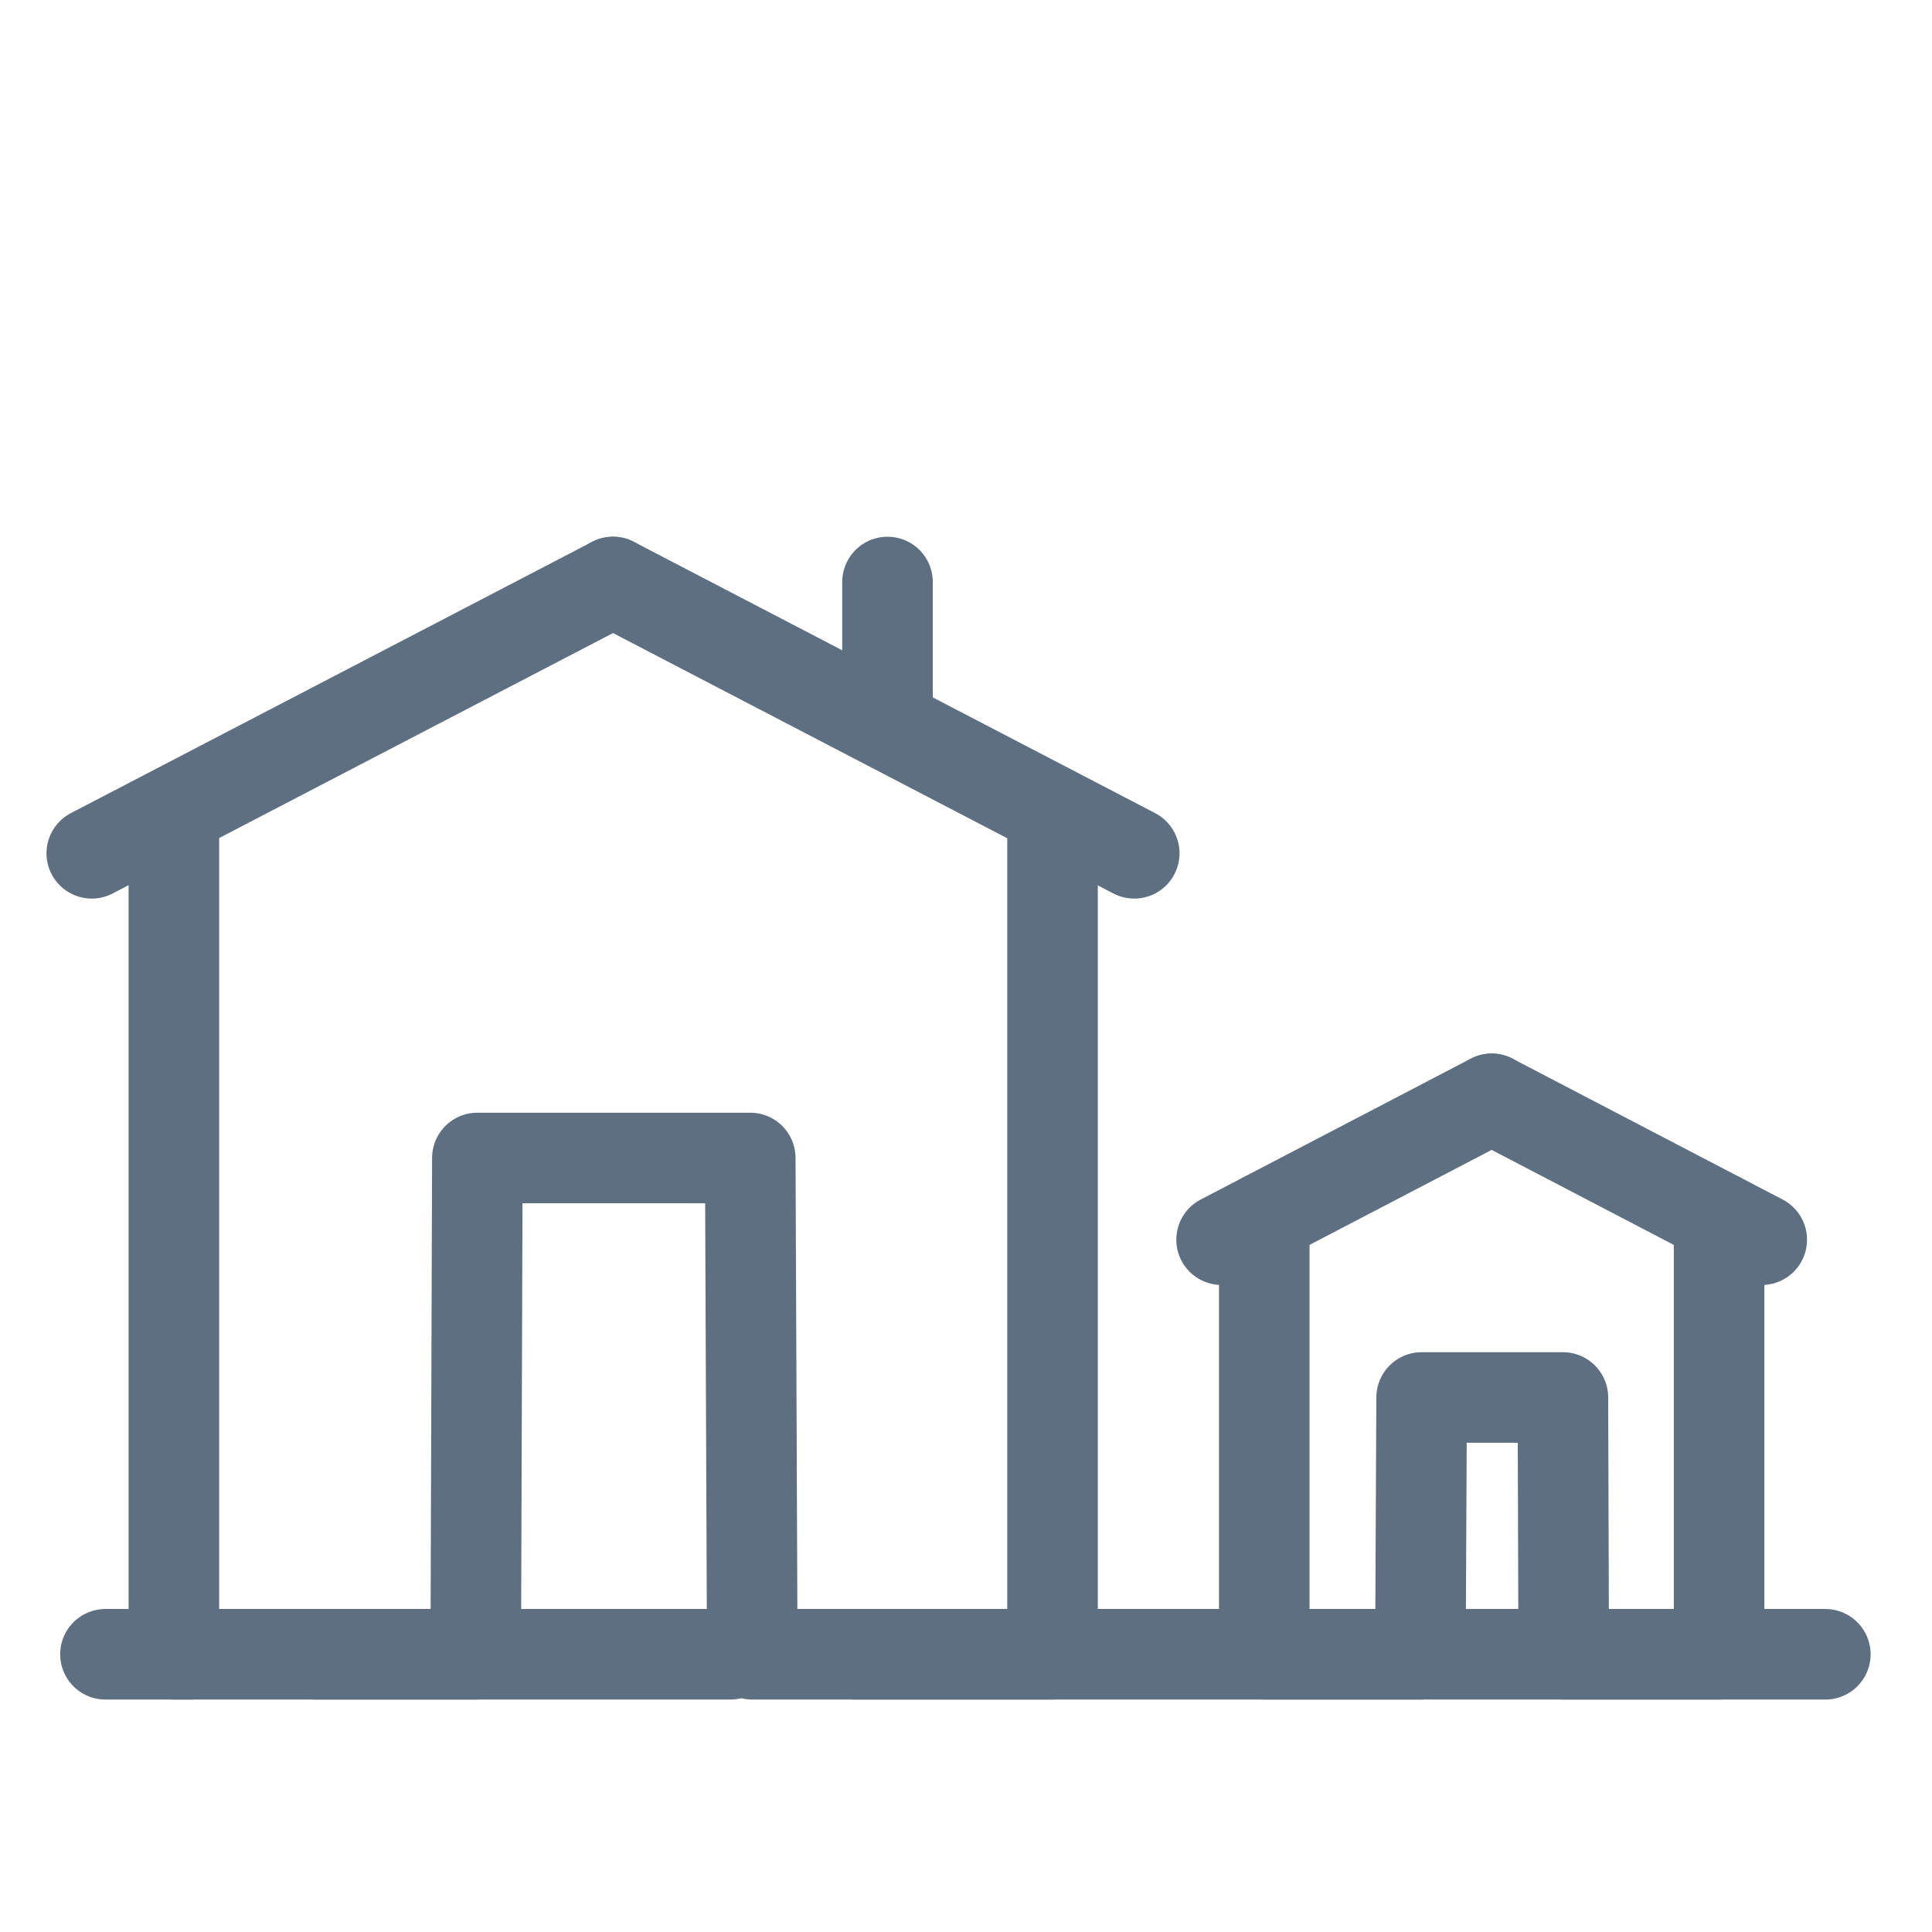 <?xml version="1.0" encoding="UTF-8"?><svg id="Layer_1" xmlns="http://www.w3.org/2000/svg" viewBox="0 0 48 48"><defs><style>.cls-1,.cls-2{fill:none;}.cls-2{stroke:#5e6f82;stroke-linecap:round;stroke-linejoin:round;stroke-width:2.25px;}</style></defs><line class="cls-2" x1="28.18" y1="21.2" x2="15.23" y2="14.46"/><line class="cls-2" x1="2.28" y1="21.2" x2="15.23" y2="14.46"/><polyline class="cls-2" points="4.32 20.15 4.32 41.1 11.82 41.1 11.86 28.77 18.64 28.77 18.69 41.1 26.15 41.1 26.15 20.15"/><line class="cls-2" x1="7.84" y1="41.1" x2="18.14" y2="41.1"/><line class="cls-2" x1="21.23" y1="41.1" x2="45.35" y2="41.1"/><line class="cls-2" x1="2.62" y1="41.1" x2="4.74" y2="41.1"/><line class="cls-2" x1="22.05" y1="17.83" x2="22.05" y2="14.46"/><line class="cls-2" x1="43.77" y1="30.8" x2="37.06" y2="27.3"/><line class="cls-2" x1="30.35" y1="30.8" x2="37.06" y2="27.3"/><polyline class="cls-2" points="31.41 30.25 31.41 41.1 35.29 41.1 35.32 34.72 38.83 34.72 38.85 41.1 42.71 41.1 42.71 30.25"/><rect class="cls-1" x="0" width="48" height="48"/></svg>